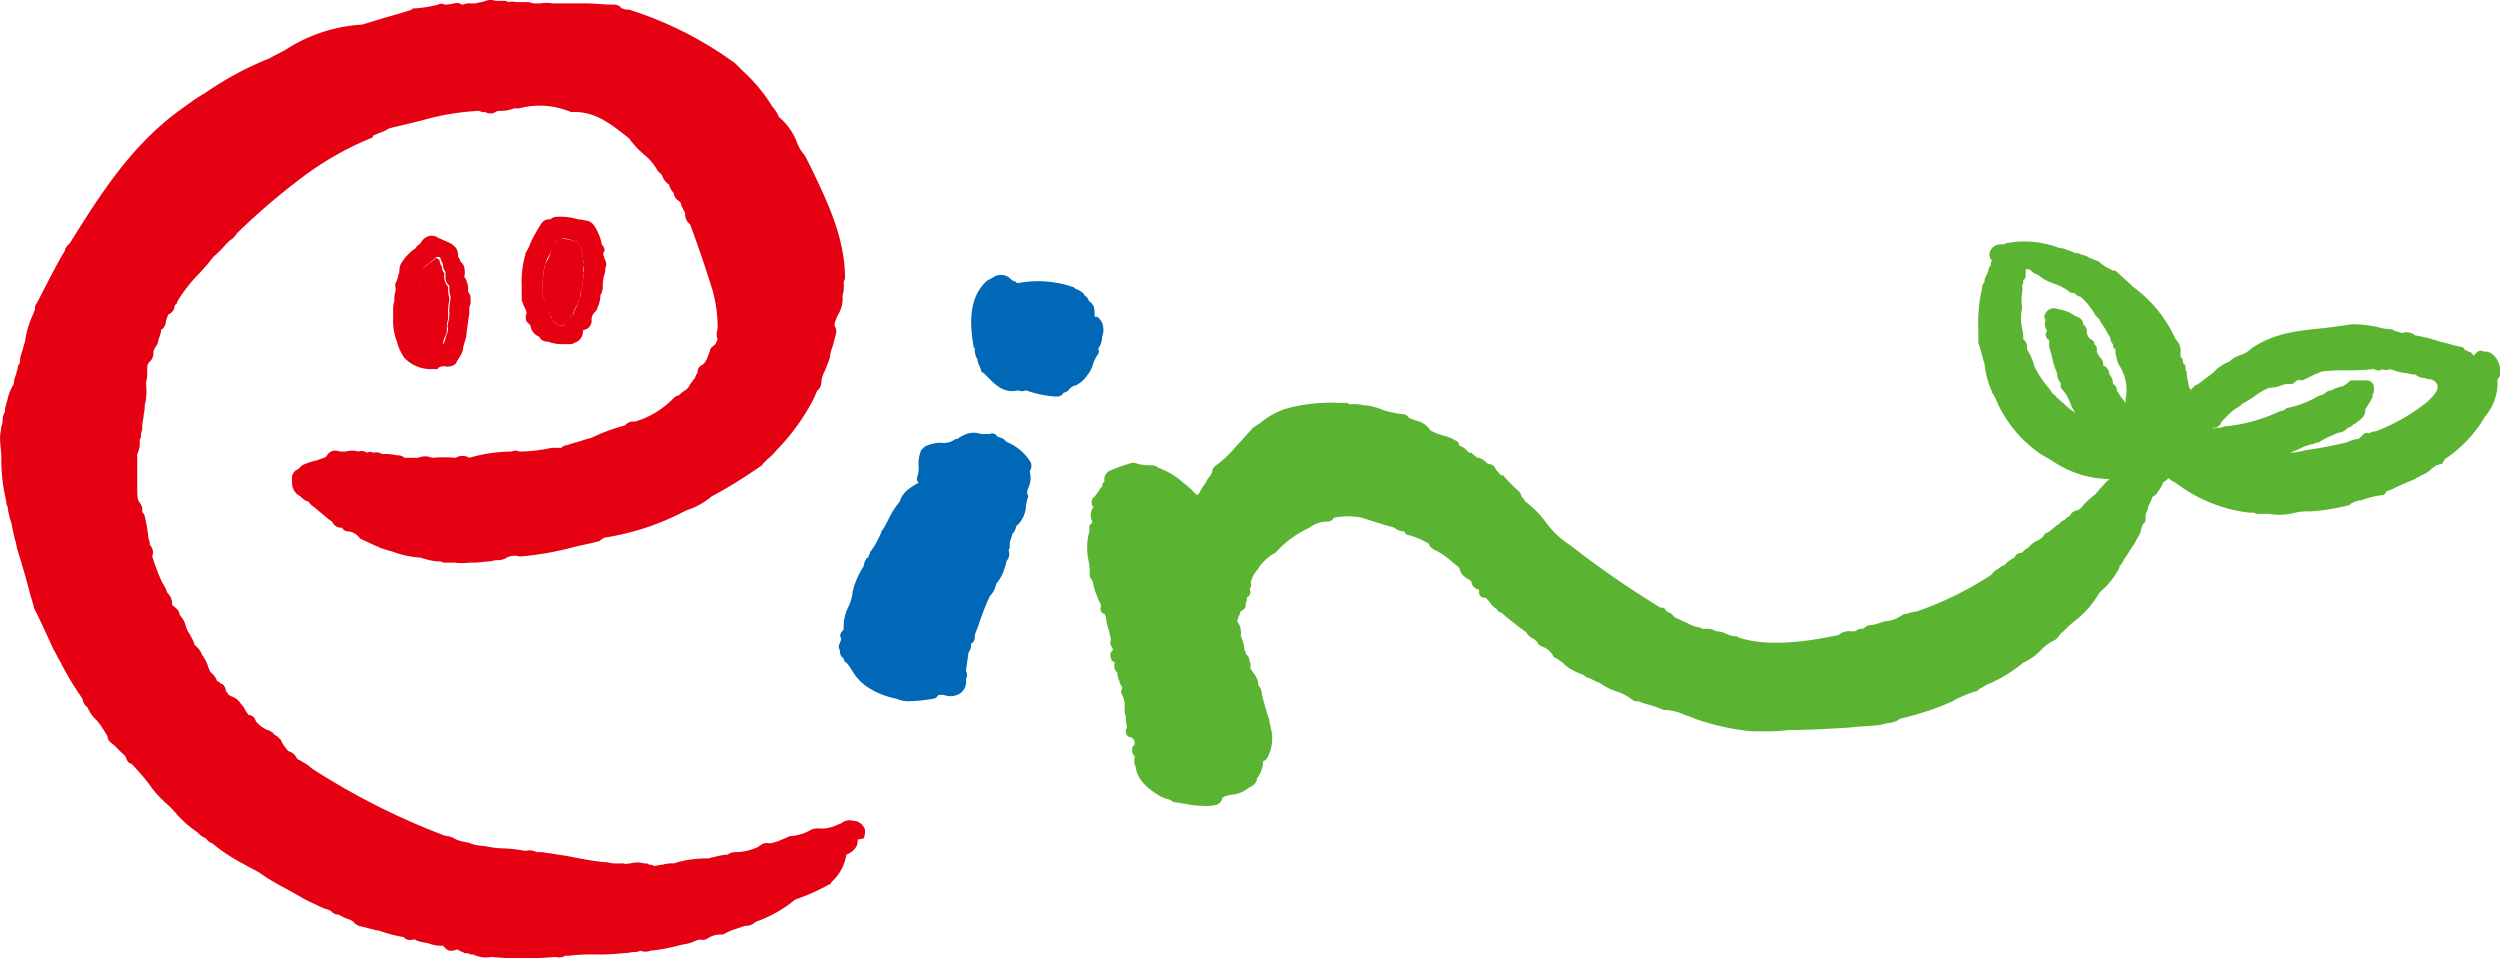 <svg xmlns="http://www.w3.org/2000/svg" width="182.62" height="69.998" viewBox="0 0 182.62 69.998">
  <g id="ein_logo1" transform="translate(-54.7 -84.725)">
    <path id="パス_26" data-name="パス 26" d="M117.792,145.971a1.352,1.352,0,0,0,.091-.638.934.934,0,0,0-.456-.547.548.548,0,0,0-.365-.091.932.932,0,0,0-.912.182c-.091,0-.182.091-.274.091a2.623,2.623,0,0,1-1.368.274,1.156,1.156,0,0,0-.547.091,3.469,3.469,0,0,1-1.368.456.689.689,0,0,0-.365.091c-.182.091-.456.182-.638.274a5.81,5.81,0,0,1-.638.182.8.8,0,0,0-.638.091l-.274.182a3.951,3.951,0,0,1-1.732.365.963.963,0,0,0-.456.182,3.877,3.877,0,0,0-1,.182c-.182,0-.274.091-.456.091a8.463,8.463,0,0,0-2.188.274l-.274.091a2.524,2.524,0,0,0-.821.091c-.182,0-.456.091-.638.091a.689.689,0,0,0-.365-.091c-.091-.091-.182-.091-.365-.091a1.865,1.865,0,0,0-1,0c-.182,0-.365.091-.456,0h-.274a3.119,3.119,0,0,1-1-.091h-.182c-.912-.091-1.823-.274-2.735-.456-.638-.091-1.185-.182-1.823-.274H93.9a1.144,1.144,0,0,0-.821-.091,10.046,10.046,0,0,0-1.641-.182,7.038,7.038,0,0,1-1.368-.182h-.091a3.239,3.239,0,0,1-.912-.182c-.182-.091-.456-.091-.729-.182a1.541,1.541,0,0,1-.456-.182,1.318,1.318,0,0,0-.638-.182,51.58,51.58,0,0,1-9.756-4.923,2.771,2.771,0,0,0-.638-.456c-.091-.091-.365-.182-.456-.274a.964.964,0,0,0-.638-.547,3.859,3.859,0,0,1-.456-.638l-.091-.182-.274-.274c-.091,0-.091-.091-.182-.091-.091-.091-.091-.182-.182-.182a.691.691,0,0,0-.365-.182,2.257,2.257,0,0,1-.821-.638.578.578,0,0,0-.547-.456,1.311,1.311,0,0,0-.182-.274,1.907,1.907,0,0,0-.365-.547,1.286,1.286,0,0,0-.729-.547.318.318,0,0,0-.182-.091c0-.091-.091-.182-.182-.274a.7.7,0,0,0-.182-.456.318.318,0,0,0-.182-.091c-.091-.091-.182-.182-.274-.182a1.4,1.4,0,0,0-.456-.638c-.091-.091-.091-.182-.182-.365a2.814,2.814,0,0,0-.456-.912,1.657,1.657,0,0,0-.547-.729l-.091-.274a8.217,8.217,0,0,0-.456-.821c0-.091-.091-.182-.091-.274a1.864,1.864,0,0,0-.456-.821c0-.274-.182-.456-.547-.729v-.091a1.156,1.156,0,0,0-.365-.821,2.73,2.73,0,0,0-.365-.729,16.436,16.436,0,0,1-.729-1.915.732.732,0,0,0-.091-.729.089.089,0,0,0-.091-.091.822.822,0,0,0-.091-.456,10.276,10.276,0,0,0-.274-1.641c0-.091-.091-.182-.182-.365a.868.868,0,0,0-.182-.638c-.182-.182-.182-.638-.182-1v-2.553a1.8,1.8,0,0,0,.182-.912v-.091c0-.091.091-.182.091-.274v-.182c0-.091.091-.274.091-.365a2.813,2.813,0,0,1,.091-.821c0-.274.091-.456.091-.821v-.091a3.949,3.949,0,0,0,.091-.456,4.882,4.882,0,0,0,0-1.185,2.813,2.813,0,0,0,.091-.821c0-.456,0-.547.182-.729a.828.828,0,0,0,.274-.638v-.091c0-.091.091-.182.091-.274a.985.985,0,0,0,.274-.638,1.89,1.89,0,0,0,.182-.547c0-.091,0-.182.091-.182a.828.828,0,0,0,.274-.638c.091-.182.091-.274.182-.456h0c.091,0,.182-.091.274-.182a.7.7,0,0,0,.182-.456l.091-.091c.091-.091.091-.091.091-.182a10.743,10.743,0,0,1,1.55-2.006,15.871,15.871,0,0,0,1.094-1.276,8.6,8.6,0,0,0,.912-.912l.274-.274a1.548,1.548,0,0,0,.547-.547,48.967,48.967,0,0,1,5.288-4.467,22.526,22.526,0,0,1,4.467-2.462.2.2,0,0,0,.182-.182c.091-.091.274-.091.365-.182a3.238,3.238,0,0,0,.821-.365c.729-.182,1.55-.365,2.279-.547a18.349,18.349,0,0,1,4.285-.729.683.683,0,0,0,.456.091h0a.7.7,0,0,0,.729,0c.091-.091.365-.091.547-.091a2.662,2.662,0,0,0,.821-.182h.365a5.817,5.817,0,0,1,3.556.182c.091,0,.182.091.274.091,1.732-.091,2.918.912,4.194,1.915h0a6.756,6.756,0,0,0,1.094,1.185,3.86,3.86,0,0,1,1,1.185l.274.274a.318.318,0,0,1,.091.182,1.215,1.215,0,0,0,.456.547,1.469,1.469,0,0,0,.365.638h0c0,.274.182.456.456.638a.918.918,0,0,1,.091.274l.274.547h0a.933.933,0,0,0,.365.821l.365,1c.456,1.276.912,2.644,1.276,3.829a10.029,10.029,0,0,1,.365,2.826,1,1,0,0,0,0,.729c-.091.182-.091.365-.274.456-.091.091-.274.182-.274.365-.182.456-.274.912-.638,1.094a.551.551,0,0,0-.274.547.691.691,0,0,0-.182.365c-.182.182-.274.365-.365.456a.91.91,0,0,1-.365.456,1.989,1.989,0,0,0-.456.365.691.691,0,0,0-.365.182,6.519,6.519,0,0,1-2.826,1.732h-.091a.71.71,0,0,0-.638.274,13.46,13.46,0,0,0-2.462.912c-.365.091-.638.182-.912.274-.365.091-.638.182-.912.274a.474.474,0,0,0-.365.182H95a11.138,11.138,0,0,1-2.37.274.581.581,0,0,0-.547,0H91.99a11.463,11.463,0,0,0-3.009.456.973.973,0,0,0-1,0,10.971,10.971,0,0,0-1.732,0,1.23,1.23,0,0,0-1,0h-1a.7.7,0,0,0-.456-.182h-.091a4.087,4.087,0,0,0-1.094-.091.749.749,0,0,0-.638-.091h0a.414.414,0,0,0-.456,0h0a.691.691,0,0,0-.638-.091,1.546,1.546,0,0,0-.912,0H79.5a.709.709,0,0,0-.912.274c-.091.182-.274.182-.729.365a5.139,5.139,0,0,0-1.094.365l-.274.274c-.091,0-.091.091-.182.091a.756.756,0,0,0-.274.729v.182a1.064,1.064,0,0,0,.638,1c0,.091.091.091.182.182a.691.691,0,0,0,.365.182h0c.091.091.182.274.365.365a6792429538908.794,6792429538908.794,0,0,0,1.094.912,1.312,1.312,0,0,0,.274.182.722.722,0,0,0,.729.456.5.5,0,0,0,.456.274,1.09,1.09,0,0,1,.729.365l.182.182,1.185.547a.282.282,0,0,1,.182.091c.274.091.547.182.912.274a7.1,7.1,0,0,0,2.1.456,5.568,5.568,0,0,0,1.185.274h.274a.683.683,0,0,0,.456.091h.547a4.393,4.393,0,0,0,1.094,0h.365c.365,0,.821-.091,1.185-.091a1.78,1.78,0,0,1,.638-.091,1.3,1.3,0,0,0,.547-.182,1.231,1.231,0,0,1,.912-.091h.182a23.425,23.425,0,0,0,3.647-.638c.638-.182,1.276-.274,1.915-.456.091,0,.091,0,.182-.091l.274-.182a18.736,18.736,0,0,0,6.017-2.006,5.142,5.142,0,0,0,1.823-1,32.971,32.971,0,0,0,3.009-1.823l.547-.365c.091-.091.182-.091.182-.182l.365-.365a4.212,4.212,0,0,0,.638-.638,15.416,15.416,0,0,0,2.462-3.282,5.376,5.376,0,0,0,.365-.729c.091-.182.091-.274.182-.365a.788.788,0,0,0,.274-.547,2.038,2.038,0,0,1,.274-.912c.091-.274.274-.638.365-1a2.146,2.146,0,0,1,.182-.729c.091-.365.182-.638.274-1.094a.548.548,0,0,0-.091-.365c-.091-.182,0-.365.182-.821a2.313,2.313,0,0,0,.365-1.459,2.266,2.266,0,0,0,.091-.729v-.274c0-.091.091-.182.091-.274,0-2.918-1.276-5.562-2.462-8.023l-.365-.729c0-.091-.091-.091-.091-.182A3.153,3.153,0,0,1,112.868,95a4.493,4.493,0,0,0-1.276-1.732,2.287,2.287,0,0,0-.456-.729,12.068,12.068,0,0,0-2.188-2.644l-.456-.456-.091-.091a26.888,26.888,0,0,0-7.75-3.92h-.182c-.091,0-.274-.091-.365-.091a.65.65,0,0,0-.547-.274c-.729,0-1.459-.091-2.188-.091H95.09a3.039,3.039,0,0,0-.912,0h-.547a1.156,1.156,0,0,0-.547-.091h-.638a1.49,1.49,0,0,0-.638,0,.335.335,0,0,0-.274-.091H90.9a1,1,0,0,0-.729,0c-.182.091-.456.091-.729.182h-.365a1.156,1.156,0,0,0-.547.091h-.091a.6.6,0,0,0-.547-.091,3.416,3.416,0,0,1-.729.091.414.414,0,0,0-.456,0,8.631,8.631,0,0,1-1.732.274c-.091,0-.182,0-.182.091-.547.182-1.185.365-1.823.547s-1.185.365-1.823.547a11.509,11.509,0,0,0-5.562,1.823c-.456.274-.912.456-1.185.638a23.421,23.421,0,0,0-4.741,2.553,11.879,11.879,0,0,0-1.368.912c-3.738,2.553-6.109,6.2-8.479,10.029-.182.182-.365.365-.365.547-.821,1.368-1.459,2.735-2.1,3.92-.091.091-.091.182-.091.365,0,.091-.091.182-.091.274a6.834,6.834,0,0,0-.638,2.1c-.091.274-.182.638-.274.912a1.552,1.552,0,0,0-.091.638.7.7,0,0,0-.182.456c0,.091-.091.182-.091.365a1.718,1.718,0,0,0-.182.729,3.506,3.506,0,0,0-.456,1.094c0,.091-.091.274-.091.365a1.156,1.156,0,0,0-.091.547,1.318,1.318,0,0,0-.182.638.991.991,0,0,1-.091.456c0,.182-.091.456-.091.821,0,.456.091,1,.091,1.459a13.193,13.193,0,0,0,.365,3.191.548.548,0,0,0,.091.365,5.568,5.568,0,0,0,.274,1.185c.091.456.182.912.274,1.276.091.182.091.456.182.729.365,1.185.638,2.1.912,3.191l.274.912v.091c.547,1.094,1,2.1,1.459,3.1.182.274.274.547.456.821a21.709,21.709,0,0,0,1.641,2.735.923.923,0,0,0,.365.638,2.857,2.857,0,0,0,.729,1l.274.365c.182.274.274.456.456.729,0,.274.182.456.456.638l.547.547c.182.182.365.274.365.456.091.182.182.365.365.365l.091.091a15.85,15.85,0,0,1,1.185,1.368,7.352,7.352,0,0,0,1.094,1.276l.091.091a6.963,6.963,0,0,1,.821.821,7.565,7.565,0,0,0,1.55,1.368,1.636,1.636,0,0,0,.638.456.91.91,0,0,0,.456.365,13.241,13.241,0,0,0,2.37,1.55c.456.274.912.456,1.276.729.912.638,1.915,1.094,2.826,1.641.456.274.912.456,1.459.729a.318.318,0,0,1,.182.091,2.939,2.939,0,0,1,.547.182.65.65,0,0,0,.547.274l.547.274c.274.091.547.182.638.365.091.091.182.091.274.182.456.091,1,.274,1.55.365a9.618,9.618,0,0,0,1.732.456.089.089,0,0,1,.091.091.749.749,0,0,0,.638.091.335.335,0,0,1,.274.091,5.807,5.807,0,0,0,.821.182,2.662,2.662,0,0,0,.821.182h.274a.91.91,0,0,0,.456.365,1.156,1.156,0,0,0,.547-.091.318.318,0,0,1,.182.091c.182.091.274.091.365.182h.274c.091.091.182.091.365.091a2.192,2.192,0,0,0,1.368.182,17.565,17.565,0,0,0,2.188.091,23.913,23.913,0,0,0,2.462-.091.969.969,0,0,0,.729-.091h.274a13.463,13.463,0,0,1,1.915-.091,15.455,15.455,0,0,0,2.006-.091c.365,0,.638-.091.912-.091a.943.943,0,0,0,.365-.091,1,1,0,0,0,.729,0,13.081,13.081,0,0,0,2.006-.365l.365-.091a2.819,2.819,0,0,0,.729-.182,1.89,1.89,0,0,1,.547-.182.6.6,0,0,0,.547-.091,1.759,1.759,0,0,1,.912-.274c.182,0,.274,0,.365-.091a4.445,4.445,0,0,1,.638-.274l.821-.274h0a.9.9,0,0,0,.729-.274,9.452,9.452,0,0,0,2.918-1.641,14.542,14.542,0,0,0,2.462-1.094.2.2,0,0,0,.182-.182,3.375,3.375,0,0,0,1.094-2.006,1.4,1.4,0,0,0,.638-.456.868.868,0,0,0,.182-.638l.456-.091" transform="translate(0 0)" fill="#e50012"/>
    <path id="パス_27" data-name="パス 27" d="M87.991,109.32v.456a1.12,1.12,0,0,0,.091.912c0,.091.091.274.091.365v.182c0,.091.091.274.091.365a1.156,1.156,0,0,0,.821.365,2.662,2.662,0,0,1,.821-.182A.282.282,0,0,0,90,111.6a1.3,1.3,0,0,1,.182-.547.991.991,0,0,0,.091-.456v-.365a2.264,2.264,0,0,0,.091-.821,3.42,3.42,0,0,1,.091-.912v-.182a2.266,2.266,0,0,1-.091-.729V107.5a1.2,1.2,0,0,1-.274-1,.7.7,0,0,1-.182-.456,1.3,1.3,0,0,1-.182-.547c-.091,0-.091,0-.182-.091H89.45a1.989,1.989,0,0,1-.456.365c-.182.182-.365.274-.547.456,0,.182-.091.274-.091.365-.091.091-.091.182-.091.365s-.091.274-.182.456c0,.274-.091.456-.091.638v.182a.886.886,0,0,1-.091.821c.091,0,.091.182.091.274" transform="translate(-2.931 -1.825)" fill="#e50012"/>
    <path id="パス_28" data-name="パス 28" d="M86.2,109.435v.091a4.265,4.265,0,0,0,.182,1.55c0,.091.091.182.091.274a3.456,3.456,0,0,0,.547,1.185,2.669,2.669,0,0,0,1.915.821H89.3c.091,0,.182,0,.182-.091a.8.8,0,0,1,.638-.091c.274,0,.638-.091.729-.365,0-.091.091-.091.091-.182a1.833,1.833,0,0,0,.365-.729v-.091c0-.091.091-.274.091-.365a2.7,2.7,0,0,0,.182-.912c.091-.456.091-.821.182-1.185V108.8a.683.683,0,0,0,.091-.456v-.182a.7.7,0,0,0-.182-.456v-.091a1.528,1.528,0,0,0-.274-1h0q.137-.821-.274-1.094a.691.691,0,0,0-.182-.365,1.156,1.156,0,0,0-.091-.547c-.274-.456-.729-.547-1.094-.729-.182-.091-.274-.091-.365-.182a.991.991,0,0,0-.456-.091.972.972,0,0,0-.729.547c-.091.091-.274.182-.365.365a3.468,3.468,0,0,0-1.094,1.185,1.156,1.156,0,0,0-.091.547c0,.091-.091.182-.091.274,0,.182-.091.274-.091.365a.6.6,0,0,0-.091.547v.182a1.777,1.777,0,0,0-.091.729,2.266,2.266,0,0,0-.091.729s0,.182,0,.365m1.732-1.459v-.182c0-.182.091-.365.091-.638.091-.182.091-.365.182-.456,0-.182.091-.274.091-.365a.548.548,0,0,0,.091-.365c.182-.182.365-.274.547-.456.182-.091.274-.274.456-.365h.091a.282.282,0,0,1,.182.091c0,.182.182.365.182.547a.7.7,0,0,0,.182.456c0,.274-.091.729.274,1v.091a2.266,2.266,0,0,0,.091.729v.182a3.42,3.42,0,0,0-.091.912,2.524,2.524,0,0,1-.091.821c0,.091-.091.274,0,.365a1.22,1.22,0,0,1-.091.456c-.091.182-.091.365-.182.547a.318.318,0,0,1-.091.182,2.177,2.177,0,0,0-.821.182,1,1,0,0,1-.821-.365.548.548,0,0,1-.091-.365V110.8c0-.091-.091-.274-.091-.365a1.12,1.12,0,0,1-.091-.912.407.407,0,0,0,0-.456v-.365A.975.975,0,0,0,87.93,107.976Z" transform="translate(-2.778 -1.666)" fill="#e50012"/>
    <path id="パス_29" data-name="パス 29" d="M101.209,106.353a.581.581,0,0,1,0-.547v-.091a2.524,2.524,0,0,1-.091-.821l-.091-.182a4.444,4.444,0,0,0-.274-.638c-.091,0-.274-.091-.365-.091-.274-.091-.547-.091-.821-.182a1.993,1.993,0,0,1-.456.274,3.239,3.239,0,0,0-.365.821,1.833,1.833,0,0,1-.365.729,5.907,5.907,0,0,0-.182,1.823v.638c0,.091.091.091.091.182.091.274.274.638.365,1,.091.182.182.274.182.365a.318.318,0,0,0,.091.182l.274.274c.091.091.274.091.547.091a1.042,1.042,0,0,1,.638-.729,1.718,1.718,0,0,1,.365-.821.7.7,0,0,1,.182-.456.982.982,0,0,1,.182-.729,4.44,4.44,0,0,1,.091-1.094" transform="translate(-3.84 -1.684)" fill="#e50012"/>
    <path id="パス_30" data-name="パス 30" d="M102.335,104.1v-.091a3.861,3.861,0,0,0-.547-1.276.837.837,0,0,0-.547-.365c-.182,0-.365-.091-.638-.091a4.265,4.265,0,0,0-1.55-.182.7.7,0,0,0-.456.182h-.091a.65.65,0,0,0-.547.274,11.761,11.761,0,0,0-.821,1.459,2.73,2.73,0,0,1-.365.729v.091a7.3,7.3,0,0,0-.274,2.37v1c.091.182.091.274.182.456a1.54,1.54,0,0,1,.182.456.779.779,0,0,0,0,.638l.274.274a.973.973,0,0,0,.638.821.616.616,0,0,0,.547.365h.091a2.9,2.9,0,0,0,1.185.182h.456a.335.335,0,0,0,.274-.091.846.846,0,0,0,.638-.912c.091,0,.182-.091.274-.091a.688.688,0,0,0,.365-.638.758.758,0,0,1,.274-.638.691.691,0,0,0,.182-.365,1.821,1.821,0,0,0,.182-.821,1.3,1.3,0,0,0,.182-.547,3.1,3.1,0,0,1,.091-.912,1.156,1.156,0,0,0,.091-.547.581.581,0,0,0,0-.547c-.182-.456-.182-.547-.091-.638s0-.365-.182-.547M100.6,108.48a3.239,3.239,0,0,0-.365.821.89.89,0,0,0-.638.729c-.182,0-.456,0-.547-.091l-.274-.274a.318.318,0,0,0-.091-.182.691.691,0,0,0-.182-.365,1.458,1.458,0,0,0-.365-1c0-.091-.091-.091-.091-.182v-.638a5.906,5.906,0,0,1,.182-1.823,5.413,5.413,0,0,1,.365-.729c.091-.274.274-.547.365-.821.182-.091.365-.091.456-.274a2.662,2.662,0,0,1,.821.182c.091,0,.274.091.365.091.091.182.182.456.274.638l.091.182a2.264,2.264,0,0,0,.091.821v.091c-.091.182,0,.456,0,.547a4.089,4.089,0,0,0-.091,1,1.718,1.718,0,0,0-.182.729A1.3,1.3,0,0,0,100.6,108.48Z" transform="translate(-3.69 -1.531)" fill="#e50012"/>
    <path id="パス_31" data-name="パス 31" d="M141.983,110.077c-.091-.091-.182-.274-.365-.274h-.091v-.182a1.78,1.78,0,0,0-.091-.638c-.091-.091-.182-.274-.274-.274-.091-.091-.091-.274-.365-.456-.091-.274-.456-.365-.547-.456h-.091c-.091-.091-.182-.182-.274-.182a7.873,7.873,0,0,0-3.92-.274c-.091,0-.182,0-.182-.091a.691.691,0,0,1-.365-.182,1,1,0,0,0-1.368-.091c-.091,0-.091.091-.182.091s-.091.091-.182.091c-1.55,1.368-1.185,3.647-1,4.832,0,.091,0,.091.091.091v.091a1.226,1.226,0,0,0,.182.729,1.3,1.3,0,0,0,.182.547c0,.091.091.182.091.274a.2.2,0,0,0,.182.182l.274.274c.547.547,1.185,1.276,2.279,1a.581.581,0,0,0,.547,0,7.8,7.8,0,0,0,2.1.456h.182a.5.5,0,0,0,.456-.274.691.691,0,0,0,.365-.182.837.837,0,0,1,.547-.365,2.075,2.075,0,0,0,.821-.729,2.147,2.147,0,0,0,.456-.912,3.035,3.035,0,0,1,.274-.547.4.4,0,0,0,.091-.456s0-.182.091-.182a1.718,1.718,0,0,0,.182-.729,1.391,1.391,0,0,0-.091-1.185" transform="translate(-6.868 -1.944)" fill="#0068b6"/>
    <path id="パス_32" data-name="パス 32" d="M245.008,113.67a1.585,1.585,0,0,0-.547-1.368.868.868,0,0,0-.638-.182.407.407,0,0,0-.456,0l-.274.274v.091h0c0-.091-.091-.182-.182-.274a.282.282,0,0,0-.182-.091c-.091,0-.091-.091-.182-.091h-.091c-.091-.182-.182-.274-.365-.274-.456-.091-1-.274-1.459-.365a10.665,10.665,0,0,0-1.823-.456.924.924,0,0,0-.912-.182h-.091c-.182-.091-.365-.091-.547-.182a.335.335,0,0,0-.274-.091,3.877,3.877,0,0,1-1-.182,10.1,10.1,0,0,0-1.732-.182c-.638.091-1.276.182-2.006.274-1.915.182-3.829.365-5.47,1.55a1.763,1.763,0,0,1-.821.456,1.985,1.985,0,0,0-.729.456,3.036,3.036,0,0,0-.547.274l-.091.091c-.091,0-.182.091-.274.182a3.965,3.965,0,0,1-.638.547c-.274.182-.456.365-.729.547-.274.091-.365.274-.547.456,0-.091,0-.182-.091-.182a14444.543,14444.543,0,0,1-.182-.912v-.182c0-.091,0-.091-.091-.182v-.274c0-.091-.091-.182-.182-.274a.689.689,0,0,0-.091-.365l-.091-.091v-.274a1.164,1.164,0,0,0-.365-1,9.635,9.635,0,0,0-3.1-3.829c-.365-.365-.821-.729-1.185-1.094a.335.335,0,0,0-.274-.091l-.547-.274c-.091-.091-.274-.182-.365-.274-.182-.182-.365-.182-.547-.274a.45.45,0,0,0-.274-.091c-.182-.182-.365-.182-.638-.274a.548.548,0,0,0-.365-.091c-.091,0-.182-.091-.274-.091-.091-.091-.274-.091-.456-.182a.991.991,0,0,0-.456-.091,6.928,6.928,0,0,0-3.829-.365c-.091,0-.182.091-.274.091h-.182a.809.809,0,0,0-.821.638.683.683,0,0,0,.091.456l.091.091a.335.335,0,0,0-.091.274v.091a.474.474,0,0,0-.182.365c0,.091-.091.182-.091.274-.091.091-.091.182-.182.365v.182a.7.7,0,0,0-.182.456,11.219,11.219,0,0,0-.274,3.009v1c.182.456.274,1,.456,1.55a6.688,6.688,0,0,0,.456,1.823c0,.091.091.091.091.182s0,.091.091.182l.182.365a9.059,9.059,0,0,0,3.282,4.012c.274.182.638.365.912.547a7.48,7.48,0,0,0,4.012,1.276h.091a10.93,10.93,0,0,0-1,1.094,8.22,8.22,0,0,0-.912.821c-.091.182-.274.274-.365.365a.718.718,0,0,0-.638.456c-.182,0-.274.182-.365.274a.488.488,0,0,0-.365.274c-.274.091-.456.365-.638.456-.091.091-.182.182-.274.182s-.182.091-.274.274a1.259,1.259,0,0,1-.365.274,1.912,1.912,0,0,0-.729.547,1.258,1.258,0,0,0-.365.274l-.091.091a.7.7,0,0,0-.456.182c0,.091-.091.091-.091.182a1.912,1.912,0,0,0-.729.547.975.975,0,0,0-.456.274.987.987,0,0,0-.456.365l-.091.091a24.613,24.613,0,0,1-5.379,2.644,3.95,3.95,0,0,0-.456.091.918.918,0,0,0-.274.091.548.548,0,0,0-.365.091,2.345,2.345,0,0,1-1.276.456c-.274.091-.547.182-.912.274a.771.771,0,0,0-.547.182.282.282,0,0,1-.182.091.548.548,0,0,0-.365.091.683.683,0,0,1-.456.091,1.2,1.2,0,0,0-.912.274c-2.188.456-5.106.912-7.294.182a.335.335,0,0,0-.274-.091,1.691,1.691,0,0,1-.638-.182,1.717,1.717,0,0,0-.729-.182,1.226,1.226,0,0,0-.729-.182h-.274c-.091,0-.091-.091-.182-.091a2.705,2.705,0,0,1-1-.365c-.274-.091-.547-.274-.821-.365l-.274-.274c-.091-.091-.182-.091-.365-.182,0-.091-.091-.091-.091-.182a.548.548,0,0,0-.365-.091c-.091-.091-.182-.091-.274-.182a67.922,67.922,0,0,1-6.291-4.376,6.569,6.569,0,0,1-1.823-1.732,7.367,7.367,0,0,0-1.459-1.459,1.259,1.259,0,0,0-.274-.365.691.691,0,0,0-.182-.365,10.4,10.4,0,0,1-1-1l-.091-.091c0-.091-.091-.091-.182-.091-.182-.091-.182-.182-.365-.365-.091-.091-.091-.182-.182-.274a.474.474,0,0,0-.365-.182c-.091,0-.182-.091-.274-.182s-.182-.182-.274-.182a.335.335,0,0,0-.274-.091c-.091,0-.091-.091-.274-.182l-.182-.182a.335.335,0,0,1-.274-.091h0l-.274-.274-.365-.182c0-.182-.091-.274-.274-.365a3.811,3.811,0,0,0-.912-.365,3.81,3.81,0,0,1-.912-.365,1.687,1.687,0,0,0-1.094-.729c-.182-.091-.365-.091-.547-.274a.474.474,0,0,0-.365-.182,7.268,7.268,0,0,1-1.368-.274,5.226,5.226,0,0,0-1.276-.365h-.182a3.1,3.1,0,0,0-.912-.091h-.182a.335.335,0,0,0-.274-.091h-.456a12.08,12.08,0,0,0-4.012.456,5.806,5.806,0,0,0-1.641.912c-.182.182-.456.274-.638.456a.089.089,0,0,0-.091.091c-.365.365-.729.821-1.094,1.185a8.736,8.736,0,0,1-1.641,1.55.7.7,0,0,0-.182.456.318.318,0,0,0-.091.182,1.4,1.4,0,0,0-.365.547,3.2,3.2,0,0,0-.456.729l-.182.182-.274-.274a5.212,5.212,0,0,0-.729-.638A5.406,5.406,0,0,0,147,120.6a.7.7,0,0,0-.456-.182,3.74,3.74,0,0,1-1-.091l-.274-.091h-.182a14.759,14.759,0,0,0-1.55.547.68.68,0,0,0-.456.821.089.089,0,0,0-.091.091.335.335,0,0,0-.091.274,1.259,1.259,0,0,0-.274.365c-.091.091-.182.274-.274.365a.523.523,0,0,0-.182.638.089.089,0,0,0,.091.091h0a.282.282,0,0,1-.091.182,1.044,1.044,0,0,0,0,.912v.091h0l-.182.182c0,.091-.091.182,0,.365a4.456,4.456,0,0,0-.091,2.188,4.088,4.088,0,0,1,.091,1,.548.548,0,0,0,.091.365.7.7,0,0,1,.182.456,4.238,4.238,0,0,0,.274.821,4.444,4.444,0,0,0,.274.638v.091a.438.438,0,0,0,.182.547h.091c0,.091,0,.091.091.182a3.24,3.24,0,0,0,.182.912c.091.274.091.456.182.729v.091a.511.511,0,0,0,.091.547h0a.318.318,0,0,0,.091.182.406.406,0,0,0-.182.547c0,.182.091.274.274.365v.091h0a.6.6,0,0,0,.182.638,3.948,3.948,0,0,0,.091.456.318.318,0,0,0,.091.182.335.335,0,0,0,.091.274c0,.091.091.091.091.182v.091a.407.407,0,0,0,0,.456,1.644,1.644,0,0,1,.182.912v.182a.822.822,0,0,0,.091.456,2.524,2.524,0,0,0,.091.821.548.548,0,0,0-.091.365.392.392,0,0,0,.365.365.421.421,0,0,1,.274.456v.091h0c-.182.091-.182.274-.182.456a.474.474,0,0,0,.182.365v.091a1.08,1.08,0,0,0,.091.729c.091,1,1.094,1.732,1.915,2.188.091,0,.091,0,.182.091a1.3,1.3,0,0,1,.547.182.282.282,0,0,0,.182.091c.182,0,.456.091.638.091a8.03,8.03,0,0,0,1.55.182,3.1,3.1,0,0,0,.912-.091.712.712,0,0,0,.365-.365c0-.182.182-.274.729-.365a2.291,2.291,0,0,0,1.276-.547.811.811,0,0,0,.547-.547V143.3a2.178,2.178,0,0,0,.456-1.276c.091,0,.182-.091.274-.182a2.967,2.967,0,0,0,.274-2.279c0-.182-.091-.274-.091-.456v-.091c-.182-.456-.365-1.185-.547-1.823a1.1,1.1,0,0,0-.274-.729h0v-.182a1.833,1.833,0,0,0-.365-.729c-.182-.274-.274-.365-.182-.456a.548.548,0,0,0-.091-.365.536.536,0,0,0-.182-.456l-.091-.091h0a.335.335,0,0,0-.091-.274,2.662,2.662,0,0,0-.182-.821.318.318,0,0,0-.091-.182,1.516,1.516,0,0,0-.182-1l-.091-.091c.091-.182.091-.365.182-.456a.918.918,0,0,1,.091-.274c.182-.091.365-.182.365-.456v-.182c.091-.091.091-.182.091-.365.091-.091.182-.091.182-.182a.414.414,0,0,0,0-.456.4.4,0,0,0,.091-.456,2.21,2.21,0,0,1,.547-1c0-.091.091-.091.091-.182a4.284,4.284,0,0,1,1-.912c.091,0,.091-.091.182-.091a7.272,7.272,0,0,1,2.1-1.641l.365-.182a2.221,2.221,0,0,1,1.368-.456.474.474,0,0,0,.365-.182.089.089,0,0,1,.091-.091,4.932,4.932,0,0,1,2.006,0c.547.182,1.185.365,1.732.547a5.81,5.81,0,0,1,.638.182,1.212,1.212,0,0,0,.729.274h0c.091.182.182.274.365.274a5.405,5.405,0,0,1,1.459.638v.091c.091.091.091.182.182.182.091.091.182.182.274.182a5.484,5.484,0,0,1,1.185.821c.182.182.365.274.547.456l.091.274c0,.091.091.091.091.182a1.989,1.989,0,0,0,.456.365q.274.137.274.274a.606.606,0,0,0,.365.456.318.318,0,0,1,.182.091v.274c.091.182.182.274.365.274s.182.091.365.274a1.548,1.548,0,0,0,.547.547.489.489,0,0,0,.365.274,9.688,9.688,0,0,0,1,.821c.274.274.638.456.821.638a.934.934,0,0,0,.547.456l.274.274q0,.137.274.274a1.455,1.455,0,0,1,.821.638.489.489,0,0,0,.365.274,1.259,1.259,0,0,0,.365.274,2.195,2.195,0,0,0,.729.547,5.406,5.406,0,0,0,.821.365c.091.091.182.182.274.182.274.091.547.274.821.365.182.091.274.182.456.274a3.239,3.239,0,0,0,.821.365,3.639,3.639,0,0,1,1.185.638.548.548,0,0,0,.365.091h.091c.365.182.912.274,1.368.456l.456.182h.182a3.821,3.821,0,0,1,1.368.365,6.281,6.281,0,0,1,.729.274,18.08,18.08,0,0,0,4.1.912h.821a12.84,12.84,0,0,0,1.915-.091c1.459,0,3.009-.091,4.467-.182.729-.091,1.368-.091,2.188-.182.091,0,.274-.091.365-.091.365-.091.821-.091,1.094-.365a21.364,21.364,0,0,0,3.647-1.185c.274-.091.456-.274.729-.365a6.33,6.33,0,0,1,1.185-.456c.091,0,.182-.091.274-.182a.318.318,0,0,1,.182-.091c.091-.091.182-.091.274-.182a10.39,10.39,0,0,0,2.735-1.641,4.1,4.1,0,0,0,1.368-1,3.275,3.275,0,0,1,.912-.638c.182-.091.274-.274.365-.365s.091-.182.182-.182l.091-.091a8.219,8.219,0,0,1,.912-.821,7.238,7.238,0,0,0,1.732-2.006l.182-.182a5.678,5.678,0,0,0,1.276-1.641V127.8a.089.089,0,0,1,.091-.091,1.993,1.993,0,0,0,.274-.456c.274-.365.456-.729.729-1.094a5.23,5.23,0,0,1,.365-.638.318.318,0,0,1,.091-.182,1.69,1.69,0,0,1,.182-.638c.182-.091.182-.274.182-.547a.689.689,0,0,1,.091-.365c.091-.182.091-.365.182-.547.091-.091.091-.182.182-.365a.318.318,0,0,1,.091-.182.712.712,0,0,0,.365-.365h0a2.285,2.285,0,0,0,.365-.638l.091-.091h0q.274-.137.274-.274l.091.091a1.994,1.994,0,0,0,.456.274,10.906,10.906,0,0,0,5.379,2.188h.365c.091.091.182.091.365.091h.729a4.461,4.461,0,0,0,1.915-.091,4.439,4.439,0,0,1,1.094-.091,15.209,15.209,0,0,0,2.826-.456.089.089,0,0,0,.091-.091l.182-.091a1.69,1.69,0,0,1,.638-.182,6.83,6.83,0,0,1,1.459-.365c.182,0,.274-.091.365-.274.182-.091.274-.091.456-.182.547-.274,1-.456,1.641-.729a.089.089,0,0,0,.091-.091.691.691,0,0,0,.365-.182,1.985,1.985,0,0,0,.729-.456c.091-.091.274-.182.365-.274h.091c.091,0,.091-.091.182-.091s.182,0,.182-.091c.091-.091.091-.182.182-.274a9.494,9.494,0,0,0,2.918-3.1,3.826,3.826,0,0,0,.912-2.553v-.182a.5.5,0,0,0,.182-.456m-27.352,1.915v.274c-.091-.091-.182-.274-.365-.456-.091-.182-.182-.274-.274-.456h0a.5.5,0,0,0-.274-.456,1.212,1.212,0,0,0-.274-.729.718.718,0,0,0-.456-.638h0a.67.67,0,0,0-.182-.547,1.285,1.285,0,0,1-.274-.456v-.274c0-.091-.091-.182-.182-.274h0c0-.182-.091-.274-.274-.365a.679.679,0,0,1-.274-.638.691.691,0,0,0-.182-.365l-.091-.091a.5.5,0,0,0-.274-.456c-.091-.091-.274-.091-.365-.182a2.687,2.687,0,0,0-1.185-.456.771.771,0,0,0-.638,0,.91.91,0,0,0-.365.456.548.548,0,0,0,.091.365.581.581,0,0,0,0,.547c0,.091.091.091.091.182s-.091.182-.091.274a.5.5,0,0,0,.274.456,1.4,1.4,0,0,0,.091.821c0,.091.091.274.091.365a5.9,5.9,0,0,0,.365,1.185,1.318,1.318,0,0,0,.182.638l.091.091v.091h0c0,.182,0,.274.091.365a3.153,3.153,0,0,1,.638,1.094,2.286,2.286,0,0,0,.365.638,3.57,3.57,0,0,1-.912-.729c-.182-.091-.274-.274-.456-.365-.091-.182-.274-.274-.365-.365h0c0-.091-.091-.091-.091-.182A8.264,8.264,0,0,1,211,113.214a4.357,4.357,0,0,0-.547-1.276v-.091a.679.679,0,0,0-.274-.638,2.524,2.524,0,0,0-.091-.821,3.42,3.42,0,0,1,0-1.368v-.274a2.479,2.479,0,0,1,0-.821c0-.182.091-.456,0-.638a.335.335,0,0,0,.091-.274v-.091a.474.474,0,0,0,.182-.365V106.1h0c.182,0,.365,0,.365.091.091.091.182.091.182.182a1.47,1.47,0,0,1,.638.365,4.886,4.886,0,0,0,1,.456,3.539,3.539,0,0,1,1,.547c.091.091.182.091.365.091h0a.775.775,0,0,0,.456.274h0a5.165,5.165,0,0,1,1.094,1.368l.274.274.091.182.182.274c.182.274.365.638.547.912a.589.589,0,0,0,.182.456v.091c0,.091.091.274.182.274a1.551,1.551,0,0,0,.091.638,1.3,1.3,0,0,0,.182.547A3.285,3.285,0,0,1,217.656,115.584Zm22.064.182a14.044,14.044,0,0,1-3.829,2.188.548.548,0,0,0-.365.091.126.126,0,0,1-.182,0,.5.5,0,0,0-.456.274.089.089,0,0,0-.091.091c-.091,0-.091.091-.182.091a1.69,1.69,0,0,0-.638.182c-.091,0-.182.091-.274.091-.821.182-1.641.365-2.918.547a4.576,4.576,0,0,1-1.094.182c.182-.091.456-.182.638-.274a4.444,4.444,0,0,1,1-.365c.091,0,.091,0,.182-.091h0a.548.548,0,0,0,.365-.091,4.2,4.2,0,0,1,.912-.456c.091-.091.274-.091.365-.182a.947.947,0,0,0,.729-.365.691.691,0,0,0,.365-.182c0-.091.182-.091.274-.182.182-.182.729-.456.638-1a4.83,4.83,0,0,0,.547-.912v-.182c.091-.091.091-.182.091-.365v-.091a.526.526,0,0,0-.547-.547h-1a.335.335,0,0,0-.274.091,1.259,1.259,0,0,1-.365.274c-.091.091-.091.091-.182.091a.335.335,0,0,0-.274.091h0c-.182,0-.274.091-.456.182a.779.779,0,0,0-.547.274,3.238,3.238,0,0,0-.821.365,7.257,7.257,0,0,1-1.823.638c-.091,0-.182.091-.274.182a1.89,1.89,0,0,0-.547.182,12.44,12.44,0,0,1-3.829,1l-.274.091a1.156,1.156,0,0,0-.547.091.089.089,0,0,1,.091-.091.335.335,0,0,0,.274-.091c.182-.091.182-.182.274-.365l.365-.365a3.57,3.57,0,0,1,.912-.729c.091-.091.182-.091.182-.182a8.019,8.019,0,0,0,.912-.547,4.31,4.31,0,0,1,1.094-.638,2.7,2.7,0,0,0,.912-.182,1.156,1.156,0,0,1,.547-.091c.182,0,.274,0,.365-.091.182-.182.365-.274.456-.182a.689.689,0,0,0,.365-.091l.547-.274c.182-.091.456-.182.638-.274a11.625,11.625,0,0,1,1.732-.091,15.455,15.455,0,0,0,2.006-.091h.091a.683.683,0,0,0,.456.091.089.089,0,0,0,.091-.091.779.779,0,0,0,.638,0,5.607,5.607,0,0,0,1,.274c.182,0,.456.091.547.091s.182.091.274,0h0a.833.833,0,0,0,.638.274c.091,0,.182.091.365.091a.7.7,0,0,1,.456.182C240.723,114.764,240.267,115.22,239.72,115.767Z" transform="translate(-7.688 -1.707)" fill="#5bb431"/>
    <path id="パス_33" data-name="パス 33" d="M127.188,139a10.049,10.049,0,0,0,1.641-.182c.182,0,.274-.182.365-.274h.365a1.363,1.363,0,0,0,1.185-.091,1.039,1.039,0,0,0,.456-1v-.091a.581.581,0,0,0,0-.547v-.091l.182-1.276h0a.868.868,0,0,0,.182-.638.5.5,0,0,0,.274-.456v-.182c.091-.274.182-.456.274-.729a19.925,19.925,0,0,1,.821-2.1,1.864,1.864,0,0,0,.456-.821c0-.091,0-.091.091-.182a3.081,3.081,0,0,0,.547-1.094c.091-.182.091-.456.182-.547a.732.732,0,0,0,.091-.729.335.335,0,0,0,.091-.274,1.156,1.156,0,0,1,.091-.547c0-.091.091-.182.091-.365a.779.779,0,0,0,.274-.547,2.055,2.055,0,0,0,.729-1.459c0-.182.091-.365.091-.547a.277.277,0,0,0,0-.365.991.991,0,0,1,.091-.456,1.681,1.681,0,0,0,.091-1.185h0a.749.749,0,0,0,.091-.638,3.622,3.622,0,0,0-1.641-1.459c-.091,0-.091-.091-.182-.091-.182-.274-.456-.274-.638-.365a.406.406,0,0,0-.547-.182h-.638a1.588,1.588,0,0,0-1.276.091,1.993,1.993,0,0,0-.456.274.335.335,0,0,0-.274.091,1.367,1.367,0,0,1-.912.182,2.807,2.807,0,0,0-1.185.274l-.274.274a2.693,2.693,0,0,0-.182,1.185,1.777,1.777,0,0,1-.091.729.4.4,0,0,0,.091.456c-.456.274-1.185.638-1.368,1.368a6.114,6.114,0,0,0-.821,1.276,6.614,6.614,0,0,1-.456.821.282.282,0,0,0-.091.182,8.434,8.434,0,0,1-.456.912c-.091.182-.274.365-.365.547,0,.091,0,.091-.091.182v.091a.089.089,0,0,1-.091.091,1.042,1.042,0,0,0-.274.638,5.953,5.953,0,0,0-.729,1.55c0,.091-.091.274-.091.365v.091a3.474,3.474,0,0,1-.274.912,3.26,3.26,0,0,0-.365,1.732c-.091,0-.091.091-.182.182a.407.407,0,0,0,0,.456.706.706,0,0,1-.091.274c0,.091-.091.182-.091.274,0,.182.091.274.091.365a.689.689,0,0,0,.091.365l.182.182c0,.091.091.274.182.274a3.859,3.859,0,0,1,.456.638,3.78,3.78,0,0,0,1,1.094,5.865,5.865,0,0,0,2.188.912,2.313,2.313,0,0,0,1.094.182" transform="translate(-5.932 -3.061)" fill="#0068b6"/>
  </g>
</svg>
